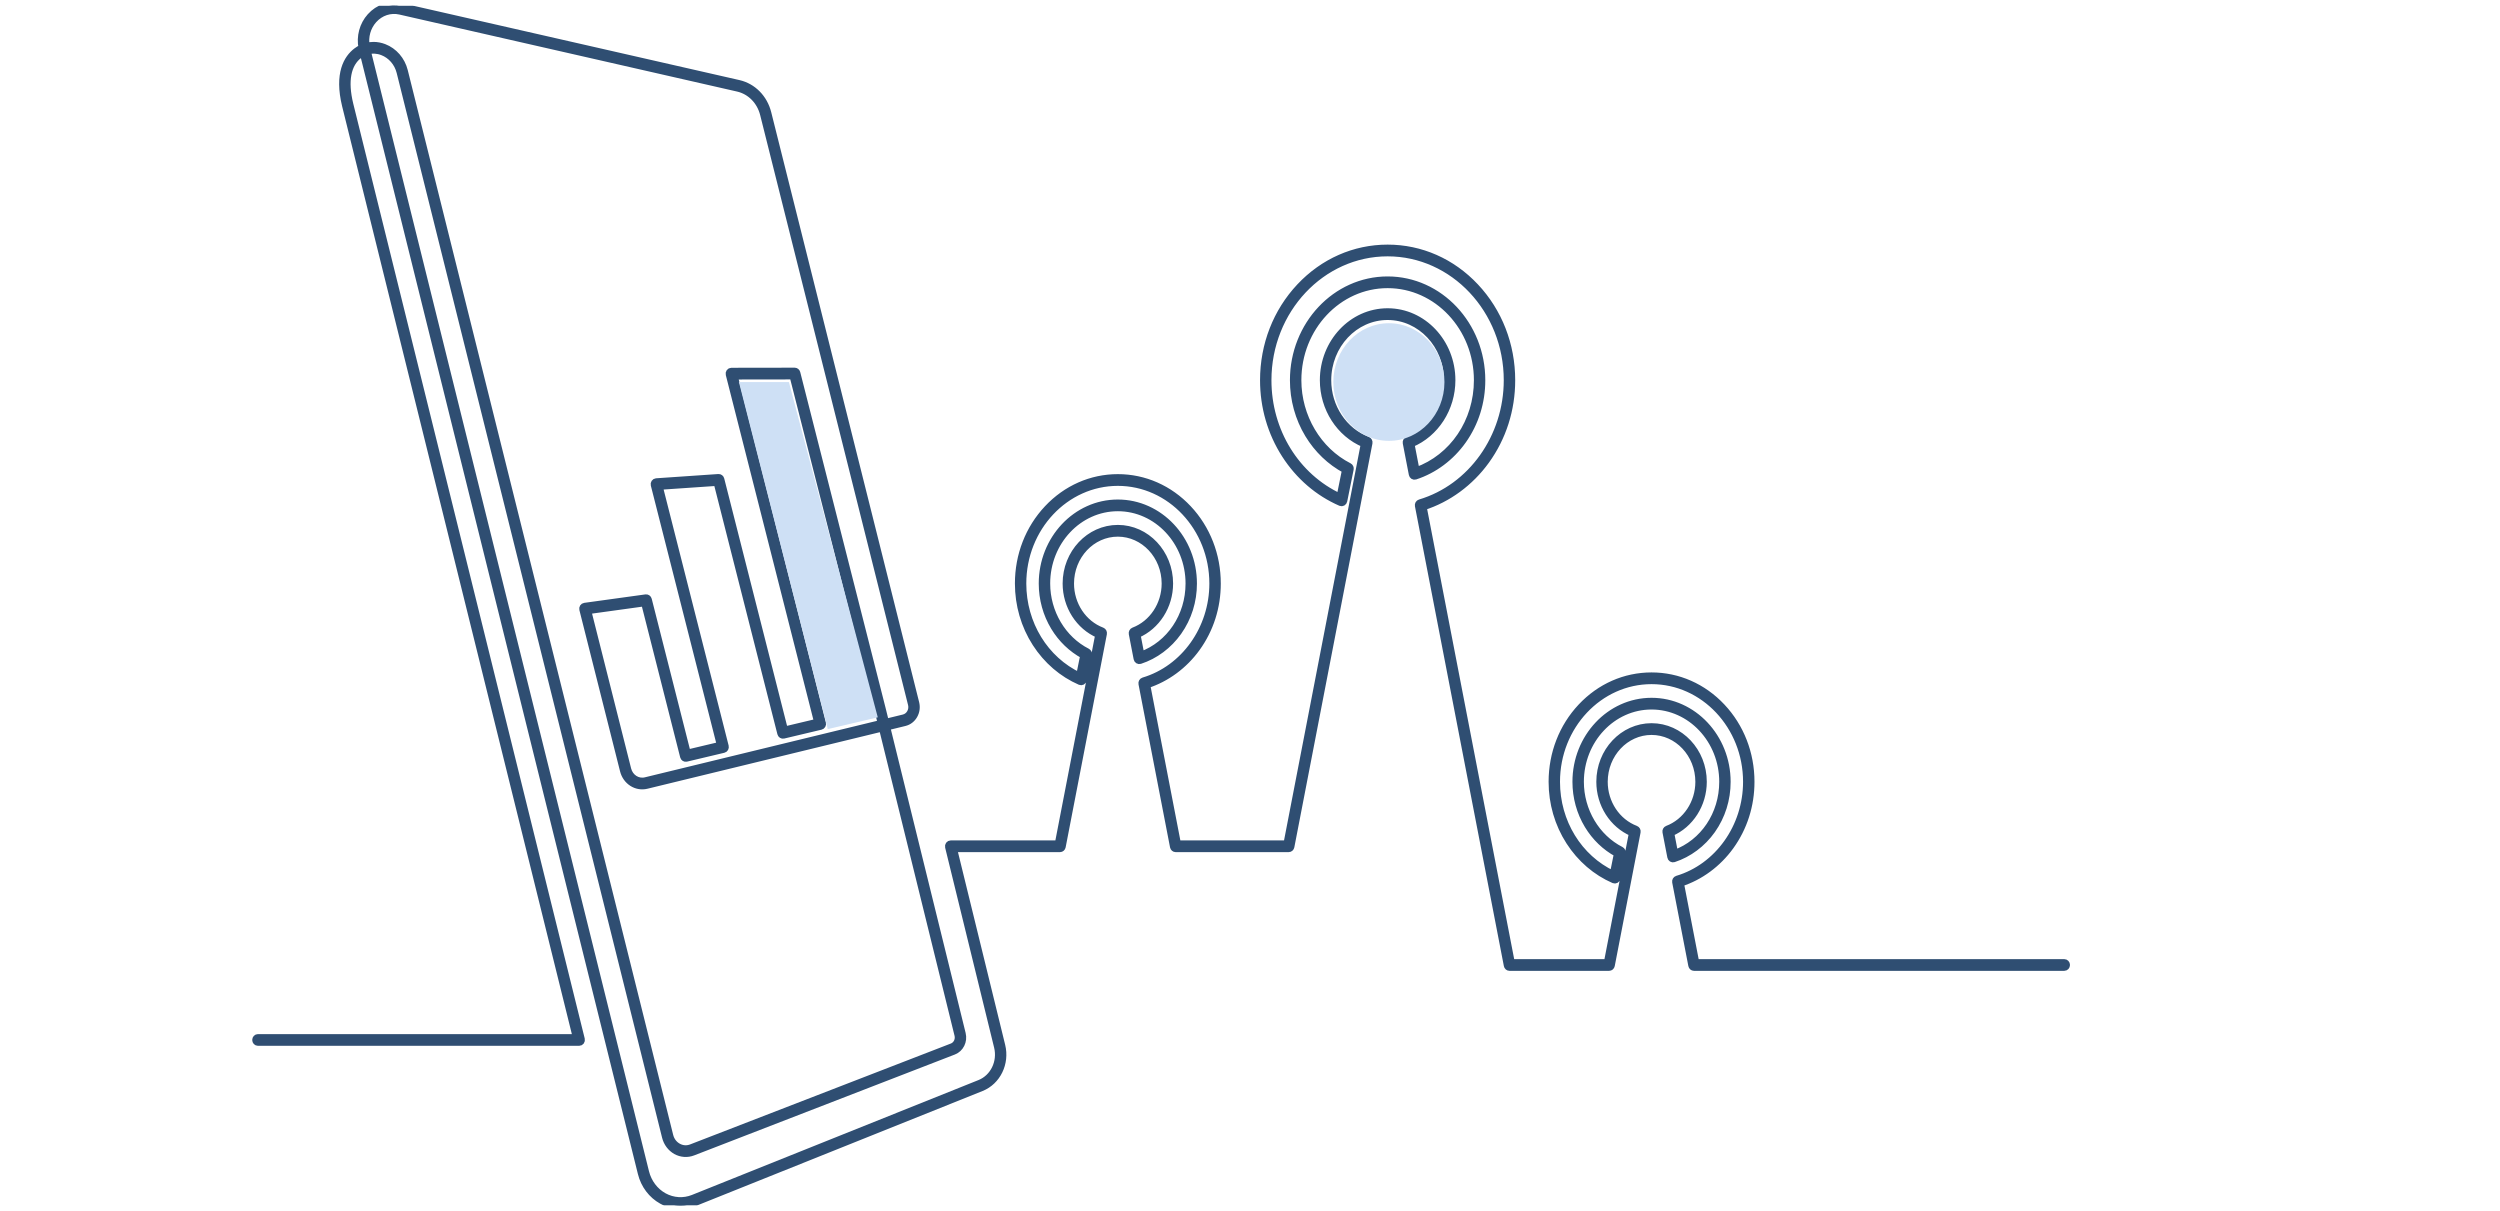 <?xml version="1.0" encoding="UTF-8"?>
<svg xmlns="http://www.w3.org/2000/svg" width="225" height="109" viewBox="0 0 225 109" fill="none">
  <g clip-path="url(#clip0_226_2976)">
    <mask id="path-1-outside-1_226_2976" maskUnits="userSpaceOnUse" x="22" y="-0.5" width="165" height="110" fill="black">
      <rect fill="white" x="22" y="-0.5" width="165" height="110"></rect>
      <path d="M61.244 108.5C60.666 108.5 60.089 108.355 59.565 108.067C58.646 107.562 57.968 106.663 57.704 105.599L32.672 4.752C32.553 4.812 32.439 4.883 32.33 4.967C31.278 5.767 30.99 7.292 31.496 9.378L52.334 93.539C52.351 93.607 52.337 93.68 52.297 93.736C52.256 93.792 52.194 93.824 52.127 93.824H23.214C23.096 93.824 23 93.722 23 93.597C23 93.471 23.096 93.369 23.214 93.369H51.85L31.082 9.493C30.382 6.606 31.239 5.237 32.082 4.596C32.235 4.48 32.397 4.382 32.565 4.304C32.366 3.285 32.644 2.241 33.325 1.481C34.043 0.68 35.079 0.339 36.096 0.572L66.487 7.501C67.771 7.794 68.78 8.816 69.118 10.167L82.431 63.267C82.526 63.649 82.474 64.046 82.282 64.384C82.091 64.722 81.786 64.957 81.424 65.045L79.818 65.436L86.615 93.036C86.78 93.706 86.444 94.388 85.832 94.625L62.364 103.707C61.864 103.9 61.307 103.861 60.836 103.599C60.365 103.337 60.017 102.873 59.88 102.326L35.993 6.497C35.783 5.656 35.195 4.976 34.419 4.679C33.971 4.507 33.507 4.482 33.075 4.598L58.117 105.483C58.35 106.423 58.95 107.217 59.761 107.663C60.572 108.108 61.528 108.167 62.382 107.825L88.176 97.484C89.415 96.987 90.097 95.584 89.764 94.221L85.356 76.222C85.339 76.153 85.353 76.081 85.393 76.025C85.434 75.969 85.496 75.937 85.562 75.937L95.232 75.935L98.87 57.126C97.108 56.374 95.937 54.546 95.937 52.516C95.937 49.773 98.032 47.542 100.607 47.542C103.182 47.542 105.279 49.773 105.279 52.516C105.279 54.545 104.108 56.373 102.346 57.126L102.698 58.945C105.28 57.998 106.999 55.446 106.999 52.516C106.999 48.763 104.132 45.71 100.607 45.71C97.082 45.71 94.217 48.763 94.217 52.516C94.217 55.121 95.646 57.531 97.857 58.655C97.946 58.701 97.995 58.805 97.974 58.908L97.512 61.192C97.499 61.258 97.459 61.314 97.403 61.346C97.347 61.377 97.281 61.38 97.222 61.355C95.593 60.647 94.204 59.452 93.205 57.9C92.182 56.311 91.642 54.449 91.642 52.516C91.642 49.966 92.574 47.569 94.268 45.767C95.961 43.965 98.213 42.972 100.607 42.972C103.001 42.972 105.253 43.965 106.946 45.767C108.639 47.569 109.571 49.966 109.571 52.516C109.571 54.64 108.93 56.651 107.716 58.331C106.581 59.902 104.991 61.073 103.221 61.647L105.984 75.935H115.811L122.77 39.961C120.559 39.038 119.087 36.756 119.087 34.219C119.087 30.813 121.687 28.043 124.885 28.043C128.082 28.043 130.686 30.813 130.686 34.219C130.686 36.755 129.214 39.037 127.003 39.961L127.465 42.352C130.756 41.175 132.951 37.938 132.951 34.219C132.951 29.485 129.333 25.633 124.885 25.633C120.438 25.633 116.823 29.485 116.823 34.219C116.823 37.507 118.626 40.548 121.415 41.966C121.505 42.012 121.553 42.117 121.532 42.219L120.953 45.081C120.94 45.147 120.9 45.203 120.844 45.235C120.788 45.266 120.722 45.27 120.664 45.245C118.632 44.361 116.899 42.871 115.654 40.935C114.378 38.953 113.704 36.63 113.704 34.219C113.704 31.039 114.868 28.049 116.98 25.801C119.092 23.553 121.9 22.315 124.886 22.315C127.872 22.315 130.682 23.553 132.793 25.801C134.905 28.049 136.068 31.039 136.068 34.219C136.068 36.869 135.267 39.377 133.753 41.472C132.327 43.445 130.326 44.913 128.1 45.624L136.028 86.619H144.649L146.902 74.971C145.14 74.219 143.969 72.391 143.969 70.361C143.969 67.619 146.064 65.387 148.639 65.387C151.214 65.387 153.311 67.619 153.311 70.361C153.311 72.39 152.139 74.218 150.378 74.971L150.729 76.79C153.312 75.844 155.031 73.291 155.031 70.361C155.031 66.609 152.164 63.556 148.639 63.556C145.114 63.556 142.249 66.608 142.249 70.361C142.249 72.967 143.678 75.376 145.889 76.501C145.978 76.546 146.026 76.651 146.006 76.754L145.544 79.038C145.531 79.103 145.491 79.16 145.435 79.191C145.379 79.223 145.313 79.226 145.254 79.201C143.624 78.493 142.235 77.298 141.237 75.746C140.214 74.156 139.674 72.294 139.674 70.362C139.674 67.812 140.606 65.415 142.3 63.612C143.993 61.81 146.244 60.818 148.639 60.818C151.033 60.818 153.285 61.811 154.978 63.613C156.671 65.415 157.603 67.812 157.603 70.362C157.603 72.486 156.962 74.497 155.748 76.177C154.613 77.748 153.023 78.919 151.253 79.493L152.631 86.621H185.785C185.903 86.621 185.999 86.722 185.999 86.848C185.999 86.974 185.903 87.076 185.785 87.076H152.457C152.355 87.076 152.268 87 152.247 86.894L150.794 79.38C150.772 79.263 150.838 79.147 150.946 79.115C154.614 78.023 157.175 74.423 157.175 70.362C157.175 65.35 153.346 61.273 148.638 61.273C143.93 61.273 140.1 65.35 140.1 70.362C140.1 73.983 142.085 77.216 145.179 78.674L145.551 76.833C144.473 76.249 143.558 75.371 142.901 74.283C142.194 73.114 141.82 71.758 141.82 70.363C141.82 66.359 144.879 63.102 148.637 63.102C152.396 63.102 155.457 66.359 155.457 70.363C155.457 71.949 154.985 73.455 154.091 74.72C153.226 75.942 151.997 76.86 150.629 77.304C150.572 77.323 150.509 77.315 150.458 77.282C150.406 77.249 150.37 77.195 150.358 77.132L149.921 74.874C149.9 74.763 149.959 74.652 150.059 74.614C151.747 73.975 152.882 72.267 152.882 70.363C152.882 67.871 150.977 65.844 148.637 65.844C146.297 65.844 144.395 67.871 144.395 70.363C144.395 72.267 145.529 73.975 147.218 74.614C147.318 74.652 147.377 74.763 147.356 74.874L145.031 86.894C145.01 87 144.923 87.076 144.821 87.076H135.852C135.751 87.076 135.663 87 135.643 86.894L127.64 45.511C127.617 45.394 127.683 45.278 127.792 45.246C132.412 43.87 135.638 39.336 135.638 34.22C135.638 27.907 130.814 22.771 124.884 22.771C118.954 22.771 114.13 27.907 114.13 34.22C114.13 38.804 116.656 42.896 120.588 44.719L121.078 42.299C119.718 41.572 118.567 40.47 117.74 39.103C116.859 37.647 116.394 35.959 116.394 34.22C116.394 29.235 120.202 25.179 124.884 25.179C129.565 25.179 133.377 29.235 133.377 34.22C133.377 36.196 132.788 38.072 131.675 39.647C130.598 41.17 129.068 42.312 127.364 42.865C127.307 42.884 127.244 42.876 127.193 42.843C127.141 42.811 127.105 42.756 127.093 42.694L126.546 39.863C126.524 39.752 126.583 39.641 126.683 39.603C128.821 38.794 130.257 36.631 130.257 34.221C130.257 31.066 127.847 28.5 124.883 28.5C121.92 28.5 119.512 31.066 119.512 34.221C119.512 36.632 120.948 38.795 123.086 39.603C123.187 39.641 123.246 39.752 123.224 39.863L116.193 76.21C116.173 76.316 116.085 76.392 115.984 76.392H105.809C105.707 76.392 105.62 76.316 105.599 76.21L102.761 61.535C102.739 61.418 102.805 61.302 102.913 61.27C106.581 60.178 109.142 56.578 109.142 52.517C109.142 47.505 105.312 43.428 100.605 43.428C95.897 43.428 92.067 47.505 92.067 52.517C92.067 56.138 94.052 59.371 97.146 60.829L97.518 58.988C96.44 58.404 95.525 57.526 94.868 56.438C94.161 55.269 93.787 53.913 93.787 52.518C93.787 48.514 96.846 45.257 100.604 45.257C104.363 45.257 107.424 48.514 107.424 52.518C107.424 54.103 106.952 55.61 106.058 56.874C105.193 58.098 103.964 59.015 102.596 59.459C102.539 59.478 102.476 59.47 102.425 59.437C102.373 59.404 102.337 59.35 102.325 59.287L101.888 57.029C101.867 56.917 101.926 56.807 102.026 56.769C103.714 56.13 104.849 54.421 104.849 52.518C104.849 50.026 102.944 47.999 100.604 47.999C98.264 47.999 96.362 50.026 96.362 52.518C96.362 54.422 97.496 56.131 99.185 56.769C99.285 56.807 99.344 56.917 99.323 57.029L95.612 76.21C95.591 76.316 95.504 76.392 95.403 76.392L85.835 76.393L90.174 94.107C90.563 95.697 89.767 97.332 88.323 97.911L62.529 108.252C62.113 108.419 61.676 108.502 61.24 108.502L61.244 108.5ZM33.615 4.071C33.93 4.071 34.251 4.131 34.564 4.251C35.472 4.599 36.16 5.395 36.406 6.381L60.294 102.208C60.401 102.639 60.664 102.989 61.034 103.195C61.404 103.401 61.825 103.43 62.218 103.278L85.686 94.197C86.088 94.041 86.31 93.591 86.201 93.151L79.401 65.536L58.198 70.695C57.267 70.921 56.343 70.33 56.096 69.348L52.437 54.839C52.421 54.776 52.431 54.708 52.465 54.654C52.5 54.599 52.554 54.563 52.615 54.555L58.129 53.793C58.235 53.779 58.335 53.849 58.363 53.96L61.867 67.764L64.816 67.063L58.866 43.633C58.849 43.567 58.861 43.497 58.899 43.441C58.936 43.386 58.995 43.351 59.059 43.346L64.668 42.962C64.769 42.955 64.861 43.025 64.888 43.13L65.841 46.881C67.433 53.149 69.025 59.417 70.617 65.685L73.566 64.984L65.614 33.687C65.596 33.618 65.61 33.545 65.65 33.489C65.691 33.433 65.753 33.4 65.82 33.4L71.523 33.391C71.619 33.391 71.704 33.459 71.729 33.559L79.419 63.816L79.71 64.994L81.328 64.6C81.576 64.539 81.785 64.379 81.916 64.147C82.047 63.916 82.083 63.644 82.017 63.383L68.706 10.284C68.408 9.099 67.524 8.203 66.397 7.946L36.007 1.016C35.136 0.818 34.249 1.109 33.634 1.795C33.064 2.432 32.824 3.301 32.974 4.155C33.183 4.1 33.397 4.071 33.615 4.071ZM52.913 54.973L56.509 69.231C56.697 69.975 57.397 70.424 58.103 70.252L79.293 65.097L79.007 63.935L71.36 33.848L66.099 33.856L74.036 65.096C74.052 65.156 74.043 65.22 74.013 65.273C73.983 65.326 73.934 65.364 73.877 65.377L70.511 66.177C70.399 66.204 70.288 66.132 70.258 66.014C68.648 59.677 67.038 53.339 65.428 47.001L64.521 43.429L59.347 43.783L65.287 67.175C65.302 67.235 65.293 67.299 65.263 67.352C65.233 67.405 65.184 67.443 65.127 67.456L61.761 68.256C61.65 68.282 61.538 68.21 61.508 68.093L57.999 54.27L52.913 54.973L52.913 54.973Z"></path>
    </mask>
    <path d="M61.244 108.5C60.666 108.5 60.089 108.355 59.565 108.067C58.646 107.562 57.968 106.663 57.704 105.599L32.672 4.752C32.553 4.812 32.439 4.883 32.33 4.967C31.278 5.767 30.99 7.292 31.496 9.378L52.334 93.539C52.351 93.607 52.337 93.68 52.297 93.736C52.256 93.792 52.194 93.824 52.127 93.824H23.214C23.096 93.824 23 93.722 23 93.597C23 93.471 23.096 93.369 23.214 93.369H51.85L31.082 9.493C30.382 6.606 31.239 5.237 32.082 4.596C32.235 4.48 32.397 4.382 32.565 4.304C32.366 3.285 32.644 2.241 33.325 1.481C34.043 0.68 35.079 0.339 36.096 0.572L66.487 7.501C67.771 7.794 68.78 8.816 69.118 10.167L82.431 63.267C82.526 63.649 82.474 64.046 82.282 64.384C82.091 64.722 81.786 64.957 81.424 65.045L79.818 65.436L86.615 93.036C86.78 93.706 86.444 94.388 85.832 94.625L62.364 103.707C61.864 103.9 61.307 103.861 60.836 103.599C60.365 103.337 60.017 102.873 59.88 102.326L35.993 6.497C35.783 5.656 35.195 4.976 34.419 4.679C33.971 4.507 33.507 4.482 33.075 4.598L58.117 105.483C58.35 106.423 58.95 107.217 59.761 107.663C60.572 108.108 61.528 108.167 62.382 107.825L88.176 97.484C89.415 96.987 90.097 95.584 89.764 94.221L85.356 76.222C85.339 76.153 85.353 76.081 85.393 76.025C85.434 75.969 85.496 75.937 85.562 75.937L95.232 75.935L98.87 57.126C97.108 56.374 95.937 54.546 95.937 52.516C95.937 49.773 98.032 47.542 100.607 47.542C103.182 47.542 105.279 49.773 105.279 52.516C105.279 54.545 104.108 56.373 102.346 57.126L102.698 58.945C105.28 57.998 106.999 55.446 106.999 52.516C106.999 48.763 104.132 45.71 100.607 45.71C97.082 45.71 94.217 48.763 94.217 52.516C94.217 55.121 95.646 57.531 97.857 58.655C97.946 58.701 97.995 58.805 97.974 58.908L97.512 61.192C97.499 61.258 97.459 61.314 97.403 61.346C97.347 61.377 97.281 61.38 97.222 61.355C95.593 60.647 94.204 59.452 93.205 57.9C92.182 56.311 91.642 54.449 91.642 52.516C91.642 49.966 92.574 47.569 94.268 45.767C95.961 43.965 98.213 42.972 100.607 42.972C103.001 42.972 105.253 43.965 106.946 45.767C108.639 47.569 109.571 49.966 109.571 52.516C109.571 54.64 108.93 56.651 107.716 58.331C106.581 59.902 104.991 61.073 103.221 61.647L105.984 75.935H115.811L122.77 39.961C120.559 39.038 119.087 36.756 119.087 34.219C119.087 30.813 121.687 28.043 124.885 28.043C128.082 28.043 130.686 30.813 130.686 34.219C130.686 36.755 129.214 39.037 127.003 39.961L127.465 42.352C130.756 41.175 132.951 37.938 132.951 34.219C132.951 29.485 129.333 25.633 124.885 25.633C120.438 25.633 116.823 29.485 116.823 34.219C116.823 37.507 118.626 40.548 121.415 41.966C121.505 42.012 121.553 42.117 121.532 42.219L120.953 45.081C120.94 45.147 120.9 45.203 120.844 45.235C120.788 45.266 120.722 45.27 120.664 45.245C118.632 44.361 116.899 42.871 115.654 40.935C114.378 38.953 113.704 36.63 113.704 34.219C113.704 31.039 114.868 28.049 116.98 25.801C119.092 23.553 121.9 22.315 124.886 22.315C127.872 22.315 130.682 23.553 132.793 25.801C134.905 28.049 136.068 31.039 136.068 34.219C136.068 36.869 135.267 39.377 133.753 41.472C132.327 43.445 130.326 44.913 128.1 45.624L136.028 86.619H144.649L146.902 74.971C145.14 74.219 143.969 72.391 143.969 70.361C143.969 67.619 146.064 65.387 148.639 65.387C151.214 65.387 153.311 67.619 153.311 70.361C153.311 72.39 152.139 74.218 150.378 74.971L150.729 76.79C153.312 75.844 155.031 73.291 155.031 70.361C155.031 66.609 152.164 63.556 148.639 63.556C145.114 63.556 142.249 66.608 142.249 70.361C142.249 72.967 143.678 75.376 145.889 76.501C145.978 76.546 146.026 76.651 146.006 76.754L145.544 79.038C145.531 79.103 145.491 79.16 145.435 79.191C145.379 79.223 145.313 79.226 145.254 79.201C143.624 78.493 142.235 77.298 141.237 75.746C140.214 74.156 139.674 72.294 139.674 70.362C139.674 67.812 140.606 65.415 142.3 63.612C143.993 61.81 146.244 60.818 148.639 60.818C151.033 60.818 153.285 61.811 154.978 63.613C156.671 65.415 157.603 67.812 157.603 70.362C157.603 72.486 156.962 74.497 155.748 76.177C154.613 77.748 153.023 78.919 151.253 79.493L152.631 86.621H185.785C185.903 86.621 185.999 86.722 185.999 86.848C185.999 86.974 185.903 87.076 185.785 87.076H152.457C152.355 87.076 152.268 87 152.247 86.894L150.794 79.38C150.772 79.263 150.838 79.147 150.946 79.115C154.614 78.023 157.175 74.423 157.175 70.362C157.175 65.35 153.346 61.273 148.638 61.273C143.93 61.273 140.1 65.35 140.1 70.362C140.1 73.983 142.085 77.216 145.179 78.674L145.551 76.833C144.473 76.249 143.558 75.371 142.901 74.283C142.194 73.114 141.82 71.758 141.82 70.363C141.82 66.359 144.879 63.102 148.637 63.102C152.396 63.102 155.457 66.359 155.457 70.363C155.457 71.949 154.985 73.455 154.091 74.72C153.226 75.942 151.997 76.86 150.629 77.304C150.572 77.323 150.509 77.315 150.458 77.282C150.406 77.249 150.37 77.195 150.358 77.132L149.921 74.874C149.9 74.763 149.959 74.652 150.059 74.614C151.747 73.975 152.882 72.267 152.882 70.363C152.882 67.871 150.977 65.844 148.637 65.844C146.297 65.844 144.395 67.871 144.395 70.363C144.395 72.267 145.529 73.975 147.218 74.614C147.318 74.652 147.377 74.763 147.356 74.874L145.031 86.894C145.01 87 144.923 87.076 144.821 87.076H135.852C135.751 87.076 135.663 87 135.643 86.894L127.64 45.511C127.617 45.394 127.683 45.278 127.792 45.246C132.412 43.87 135.638 39.336 135.638 34.22C135.638 27.907 130.814 22.771 124.884 22.771C118.954 22.771 114.13 27.907 114.13 34.22C114.13 38.804 116.656 42.896 120.588 44.719L121.078 42.299C119.718 41.572 118.567 40.47 117.74 39.103C116.859 37.647 116.394 35.959 116.394 34.22C116.394 29.235 120.202 25.179 124.884 25.179C129.565 25.179 133.377 29.235 133.377 34.22C133.377 36.196 132.788 38.072 131.675 39.647C130.598 41.17 129.068 42.312 127.364 42.865C127.307 42.884 127.244 42.876 127.193 42.843C127.141 42.811 127.105 42.756 127.093 42.694L126.546 39.863C126.524 39.752 126.583 39.641 126.683 39.603C128.821 38.794 130.257 36.631 130.257 34.221C130.257 31.066 127.847 28.5 124.883 28.5C121.92 28.5 119.512 31.066 119.512 34.221C119.512 36.632 120.948 38.795 123.086 39.603C123.187 39.641 123.246 39.752 123.224 39.863L116.193 76.21C116.173 76.316 116.085 76.392 115.984 76.392H105.809C105.707 76.392 105.62 76.316 105.599 76.21L102.761 61.535C102.739 61.418 102.805 61.302 102.913 61.27C106.581 60.178 109.142 56.578 109.142 52.517C109.142 47.505 105.312 43.428 100.605 43.428C95.897 43.428 92.067 47.505 92.067 52.517C92.067 56.138 94.052 59.371 97.146 60.829L97.518 58.988C96.44 58.404 95.525 57.526 94.868 56.438C94.161 55.269 93.787 53.913 93.787 52.518C93.787 48.514 96.846 45.257 100.604 45.257C104.363 45.257 107.424 48.514 107.424 52.518C107.424 54.103 106.952 55.61 106.058 56.874C105.193 58.098 103.964 59.015 102.596 59.459C102.539 59.478 102.476 59.47 102.425 59.437C102.373 59.404 102.337 59.35 102.325 59.287L101.888 57.029C101.867 56.917 101.926 56.807 102.026 56.769C103.714 56.13 104.849 54.421 104.849 52.518C104.849 50.026 102.944 47.999 100.604 47.999C98.264 47.999 96.362 50.026 96.362 52.518C96.362 54.422 97.496 56.131 99.185 56.769C99.285 56.807 99.344 56.917 99.323 57.029L95.612 76.21C95.591 76.316 95.504 76.392 95.403 76.392L85.835 76.393L90.174 94.107C90.563 95.697 89.767 97.332 88.323 97.911L62.529 108.252C62.113 108.419 61.676 108.502 61.24 108.502L61.244 108.5ZM33.615 4.071C33.93 4.071 34.251 4.131 34.564 4.251C35.472 4.599 36.16 5.395 36.406 6.381L60.294 102.208C60.401 102.639 60.664 102.989 61.034 103.195C61.404 103.401 61.825 103.43 62.218 103.278L85.686 94.197C86.088 94.041 86.31 93.591 86.201 93.151L79.401 65.536L58.198 70.695C57.267 70.921 56.343 70.33 56.096 69.348L52.437 54.839C52.421 54.776 52.431 54.708 52.465 54.654C52.5 54.599 52.554 54.563 52.615 54.555L58.129 53.793C58.235 53.779 58.335 53.849 58.363 53.96L61.867 67.764L64.816 67.063L58.866 43.633C58.849 43.567 58.861 43.497 58.899 43.441C58.936 43.386 58.995 43.351 59.059 43.346L64.668 42.962C64.769 42.955 64.861 43.025 64.888 43.13L65.841 46.881C67.433 53.149 69.025 59.417 70.617 65.685L73.566 64.984L65.614 33.687C65.596 33.618 65.61 33.545 65.65 33.489C65.691 33.433 65.753 33.4 65.82 33.4L71.523 33.391C71.619 33.391 71.704 33.459 71.729 33.559L79.419 63.816L79.71 64.994L81.328 64.6C81.576 64.539 81.785 64.379 81.916 64.147C82.047 63.916 82.083 63.644 82.017 63.383L68.706 10.284C68.408 9.099 67.524 8.203 66.397 7.946L36.007 1.016C35.136 0.818 34.249 1.109 33.634 1.795C33.064 2.432 32.824 3.301 32.974 4.155C33.183 4.1 33.397 4.071 33.615 4.071ZM52.913 54.973L56.509 69.231C56.697 69.975 57.397 70.424 58.103 70.252L79.293 65.097L79.007 63.935L71.36 33.848L66.099 33.856L74.036 65.096C74.052 65.156 74.043 65.22 74.013 65.273C73.983 65.326 73.934 65.364 73.877 65.377L70.511 66.177C70.399 66.204 70.288 66.132 70.258 66.014C68.648 59.677 67.038 53.339 65.428 47.001L64.521 43.429L59.347 43.783L65.287 67.175C65.302 67.235 65.293 67.299 65.263 67.352C65.233 67.405 65.184 67.443 65.127 67.456L61.761 68.256C61.65 68.282 61.538 68.21 61.508 68.093L57.999 54.27L52.913 54.973L52.913 54.973Z" fill="#2F4E72"></path>
    <path d="M61.244 108.5C60.666 108.5 60.089 108.355 59.565 108.067C58.646 107.562 57.968 106.663 57.704 105.599L32.672 4.752C32.553 4.812 32.439 4.883 32.33 4.967C31.278 5.767 30.99 7.292 31.496 9.378L52.334 93.539C52.351 93.607 52.337 93.68 52.297 93.736C52.256 93.792 52.194 93.824 52.127 93.824H23.214C23.096 93.824 23 93.722 23 93.597C23 93.471 23.096 93.369 23.214 93.369H51.85L31.082 9.493C30.382 6.606 31.239 5.237 32.082 4.596C32.235 4.48 32.397 4.382 32.565 4.304C32.366 3.285 32.644 2.241 33.325 1.481C34.043 0.68 35.079 0.339 36.096 0.572L66.487 7.501C67.771 7.794 68.78 8.816 69.118 10.167L82.431 63.267C82.526 63.649 82.474 64.046 82.282 64.384C82.091 64.722 81.786 64.957 81.424 65.045L79.818 65.436L86.615 93.036C86.78 93.706 86.444 94.388 85.832 94.625L62.364 103.707C61.864 103.9 61.307 103.861 60.836 103.599C60.365 103.337 60.017 102.873 59.88 102.326L35.993 6.497C35.783 5.656 35.195 4.976 34.419 4.679C33.971 4.507 33.507 4.482 33.075 4.598L58.117 105.483C58.35 106.423 58.95 107.217 59.761 107.663C60.572 108.108 61.528 108.167 62.382 107.825L88.176 97.484C89.415 96.987 90.097 95.584 89.764 94.221L85.356 76.222C85.339 76.153 85.353 76.081 85.393 76.025C85.434 75.969 85.496 75.937 85.562 75.937L95.232 75.935L98.87 57.126C97.108 56.374 95.937 54.546 95.937 52.516C95.937 49.773 98.032 47.542 100.607 47.542C103.182 47.542 105.279 49.773 105.279 52.516C105.279 54.545 104.108 56.373 102.346 57.126L102.698 58.945C105.28 57.998 106.999 55.446 106.999 52.516C106.999 48.763 104.132 45.71 100.607 45.71C97.082 45.71 94.217 48.763 94.217 52.516C94.217 55.121 95.646 57.531 97.857 58.655C97.946 58.701 97.995 58.805 97.974 58.908L97.512 61.192C97.499 61.258 97.459 61.314 97.403 61.346C97.347 61.377 97.281 61.38 97.222 61.355C95.593 60.647 94.204 59.452 93.205 57.9C92.182 56.311 91.642 54.449 91.642 52.516C91.642 49.966 92.574 47.569 94.268 45.767C95.961 43.965 98.213 42.972 100.607 42.972C103.001 42.972 105.253 43.965 106.946 45.767C108.639 47.569 109.571 49.966 109.571 52.516C109.571 54.64 108.93 56.651 107.716 58.331C106.581 59.902 104.991 61.073 103.221 61.647L105.984 75.935H115.811L122.77 39.961C120.559 39.038 119.087 36.756 119.087 34.219C119.087 30.813 121.687 28.043 124.885 28.043C128.082 28.043 130.686 30.813 130.686 34.219C130.686 36.755 129.214 39.037 127.003 39.961L127.465 42.352C130.756 41.175 132.951 37.938 132.951 34.219C132.951 29.485 129.333 25.633 124.885 25.633C120.438 25.633 116.823 29.485 116.823 34.219C116.823 37.507 118.626 40.548 121.415 41.966C121.505 42.012 121.553 42.117 121.532 42.219L120.953 45.081C120.94 45.147 120.9 45.203 120.844 45.235C120.788 45.266 120.722 45.27 120.664 45.245C118.632 44.361 116.899 42.871 115.654 40.935C114.378 38.953 113.704 36.63 113.704 34.219C113.704 31.039 114.868 28.049 116.98 25.801C119.092 23.553 121.9 22.315 124.886 22.315C127.872 22.315 130.682 23.553 132.793 25.801C134.905 28.049 136.068 31.039 136.068 34.219C136.068 36.869 135.267 39.377 133.753 41.472C132.327 43.445 130.326 44.913 128.1 45.624L136.028 86.619H144.649L146.902 74.971C145.14 74.219 143.969 72.391 143.969 70.361C143.969 67.619 146.064 65.387 148.639 65.387C151.214 65.387 153.311 67.619 153.311 70.361C153.311 72.39 152.139 74.218 150.378 74.971L150.729 76.79C153.312 75.844 155.031 73.291 155.031 70.361C155.031 66.609 152.164 63.556 148.639 63.556C145.114 63.556 142.249 66.608 142.249 70.361C142.249 72.967 143.678 75.376 145.889 76.501C145.978 76.546 146.026 76.651 146.006 76.754L145.544 79.038C145.531 79.103 145.491 79.16 145.435 79.191C145.379 79.223 145.313 79.226 145.254 79.201C143.624 78.493 142.235 77.298 141.237 75.746C140.214 74.156 139.674 72.294 139.674 70.362C139.674 67.812 140.606 65.415 142.3 63.612C143.993 61.81 146.244 60.818 148.639 60.818C151.033 60.818 153.285 61.811 154.978 63.613C156.671 65.415 157.603 67.812 157.603 70.362C157.603 72.486 156.962 74.497 155.748 76.177C154.613 77.748 153.023 78.919 151.253 79.493L152.631 86.621H185.785C185.903 86.621 185.999 86.722 185.999 86.848C185.999 86.974 185.903 87.076 185.785 87.076H152.457C152.355 87.076 152.268 87 152.247 86.894L150.794 79.38C150.772 79.263 150.838 79.147 150.946 79.115C154.614 78.023 157.175 74.423 157.175 70.362C157.175 65.35 153.346 61.273 148.638 61.273C143.93 61.273 140.1 65.35 140.1 70.362C140.1 73.983 142.085 77.216 145.179 78.674L145.551 76.833C144.473 76.249 143.558 75.371 142.901 74.283C142.194 73.114 141.82 71.758 141.82 70.363C141.82 66.359 144.879 63.102 148.637 63.102C152.396 63.102 155.457 66.359 155.457 70.363C155.457 71.949 154.985 73.455 154.091 74.72C153.226 75.942 151.997 76.86 150.629 77.304C150.572 77.323 150.509 77.315 150.458 77.282C150.406 77.249 150.37 77.195 150.358 77.132L149.921 74.874C149.9 74.763 149.959 74.652 150.059 74.614C151.747 73.975 152.882 72.267 152.882 70.363C152.882 67.871 150.977 65.844 148.637 65.844C146.297 65.844 144.395 67.871 144.395 70.363C144.395 72.267 145.529 73.975 147.218 74.614C147.318 74.652 147.377 74.763 147.356 74.874L145.031 86.894C145.01 87 144.923 87.076 144.821 87.076H135.852C135.751 87.076 135.663 87 135.643 86.894L127.64 45.511C127.617 45.394 127.683 45.278 127.792 45.246C132.412 43.87 135.638 39.336 135.638 34.22C135.638 27.907 130.814 22.771 124.884 22.771C118.954 22.771 114.13 27.907 114.13 34.22C114.13 38.804 116.656 42.896 120.588 44.719L121.078 42.299C119.718 41.572 118.567 40.47 117.74 39.103C116.859 37.647 116.394 35.959 116.394 34.22C116.394 29.235 120.202 25.179 124.884 25.179C129.565 25.179 133.377 29.235 133.377 34.22C133.377 36.196 132.788 38.072 131.675 39.647C130.598 41.17 129.068 42.312 127.364 42.865C127.307 42.884 127.244 42.876 127.193 42.843C127.141 42.811 127.105 42.756 127.093 42.694L126.546 39.863C126.524 39.752 126.583 39.641 126.683 39.603C128.821 38.794 130.257 36.631 130.257 34.221C130.257 31.066 127.847 28.5 124.883 28.5C121.92 28.5 119.512 31.066 119.512 34.221C119.512 36.632 120.948 38.795 123.086 39.603C123.187 39.641 123.246 39.752 123.224 39.863L116.193 76.21C116.173 76.316 116.085 76.392 115.984 76.392H105.809C105.707 76.392 105.62 76.316 105.599 76.21L102.761 61.535C102.739 61.418 102.805 61.302 102.913 61.27C106.581 60.178 109.142 56.578 109.142 52.517C109.142 47.505 105.312 43.428 100.605 43.428C95.897 43.428 92.067 47.505 92.067 52.517C92.067 56.138 94.052 59.371 97.146 60.829L97.518 58.988C96.44 58.404 95.525 57.526 94.868 56.438C94.161 55.269 93.787 53.913 93.787 52.518C93.787 48.514 96.846 45.257 100.604 45.257C104.363 45.257 107.424 48.514 107.424 52.518C107.424 54.103 106.952 55.61 106.058 56.874C105.193 58.098 103.964 59.015 102.596 59.459C102.539 59.478 102.476 59.47 102.425 59.437C102.373 59.404 102.337 59.35 102.325 59.287L101.888 57.029C101.867 56.917 101.926 56.807 102.026 56.769C103.714 56.13 104.849 54.421 104.849 52.518C104.849 50.026 102.944 47.999 100.604 47.999C98.264 47.999 96.362 50.026 96.362 52.518C96.362 54.422 97.496 56.131 99.185 56.769C99.285 56.807 99.344 56.917 99.323 57.029L95.612 76.21C95.591 76.316 95.504 76.392 95.403 76.392L85.835 76.393L90.174 94.107C90.563 95.697 89.767 97.332 88.323 97.911L62.529 108.252C62.113 108.419 61.676 108.502 61.24 108.502L61.244 108.5ZM33.615 4.071C33.93 4.071 34.251 4.131 34.564 4.251C35.472 4.599 36.16 5.395 36.406 6.381L60.294 102.208C60.401 102.639 60.664 102.989 61.034 103.195C61.404 103.401 61.825 103.43 62.218 103.278L85.686 94.197C86.088 94.041 86.31 93.591 86.201 93.151L79.401 65.536L58.198 70.695C57.267 70.921 56.343 70.33 56.096 69.348L52.437 54.839C52.421 54.776 52.431 54.708 52.465 54.654C52.5 54.599 52.554 54.563 52.615 54.555L58.129 53.793C58.235 53.779 58.335 53.849 58.363 53.96L61.867 67.764L64.816 67.063L58.866 43.633C58.849 43.567 58.861 43.497 58.899 43.441C58.936 43.386 58.995 43.351 59.059 43.346L64.668 42.962C64.769 42.955 64.861 43.025 64.888 43.13L65.841 46.881C67.433 53.149 69.025 59.417 70.617 65.685L73.566 64.984L65.614 33.687C65.596 33.618 65.61 33.545 65.65 33.489C65.691 33.433 65.753 33.4 65.82 33.4L71.523 33.391C71.619 33.391 71.704 33.459 71.729 33.559L79.419 63.816L79.71 64.994L81.328 64.6C81.576 64.539 81.785 64.379 81.916 64.147C82.047 63.916 82.083 63.644 82.017 63.383L68.706 10.284C68.408 9.099 67.524 8.203 66.397 7.946L36.007 1.016C35.136 0.818 34.249 1.109 33.634 1.795C33.064 2.432 32.824 3.301 32.974 4.155C33.183 4.1 33.397 4.071 33.615 4.071ZM52.913 54.973L56.509 69.231C56.697 69.975 57.397 70.424 58.103 70.252L79.293 65.097L79.007 63.935L71.36 33.848L66.099 33.856L74.036 65.096C74.052 65.156 74.043 65.22 74.013 65.273C73.983 65.326 73.934 65.364 73.877 65.377L70.511 66.177C70.399 66.204 70.288 66.132 70.258 66.014C68.648 59.677 67.038 53.339 65.428 47.001L64.521 43.429L59.347 43.783L65.287 67.175C65.302 67.235 65.293 67.299 65.263 67.352C65.233 67.405 65.184 67.443 65.127 67.456L61.761 68.256C61.65 68.282 61.538 68.21 61.508 68.093L57.999 54.27L52.913 54.973L52.913 54.973Z" stroke="#2F4E72" stroke-width="0.6" mask="url(#path-1-outside-1_226_2976)"></path>
    <path d="M66.5 34.383H71L79 64.559L74.5 65.618L66.5 34.383Z" fill="#CEE0F5"></path>
    <ellipse cx="125" cy="34.384" rx="5" ry="5.294" fill="#CEE0F5"></ellipse>
  </g>
  <defs>
    <clipPath id="clip0_226_2976">
      <rect width="225" height="108" fill="white" transform="translate(0 0.5)"></rect>
    </clipPath>
  </defs>
</svg>
